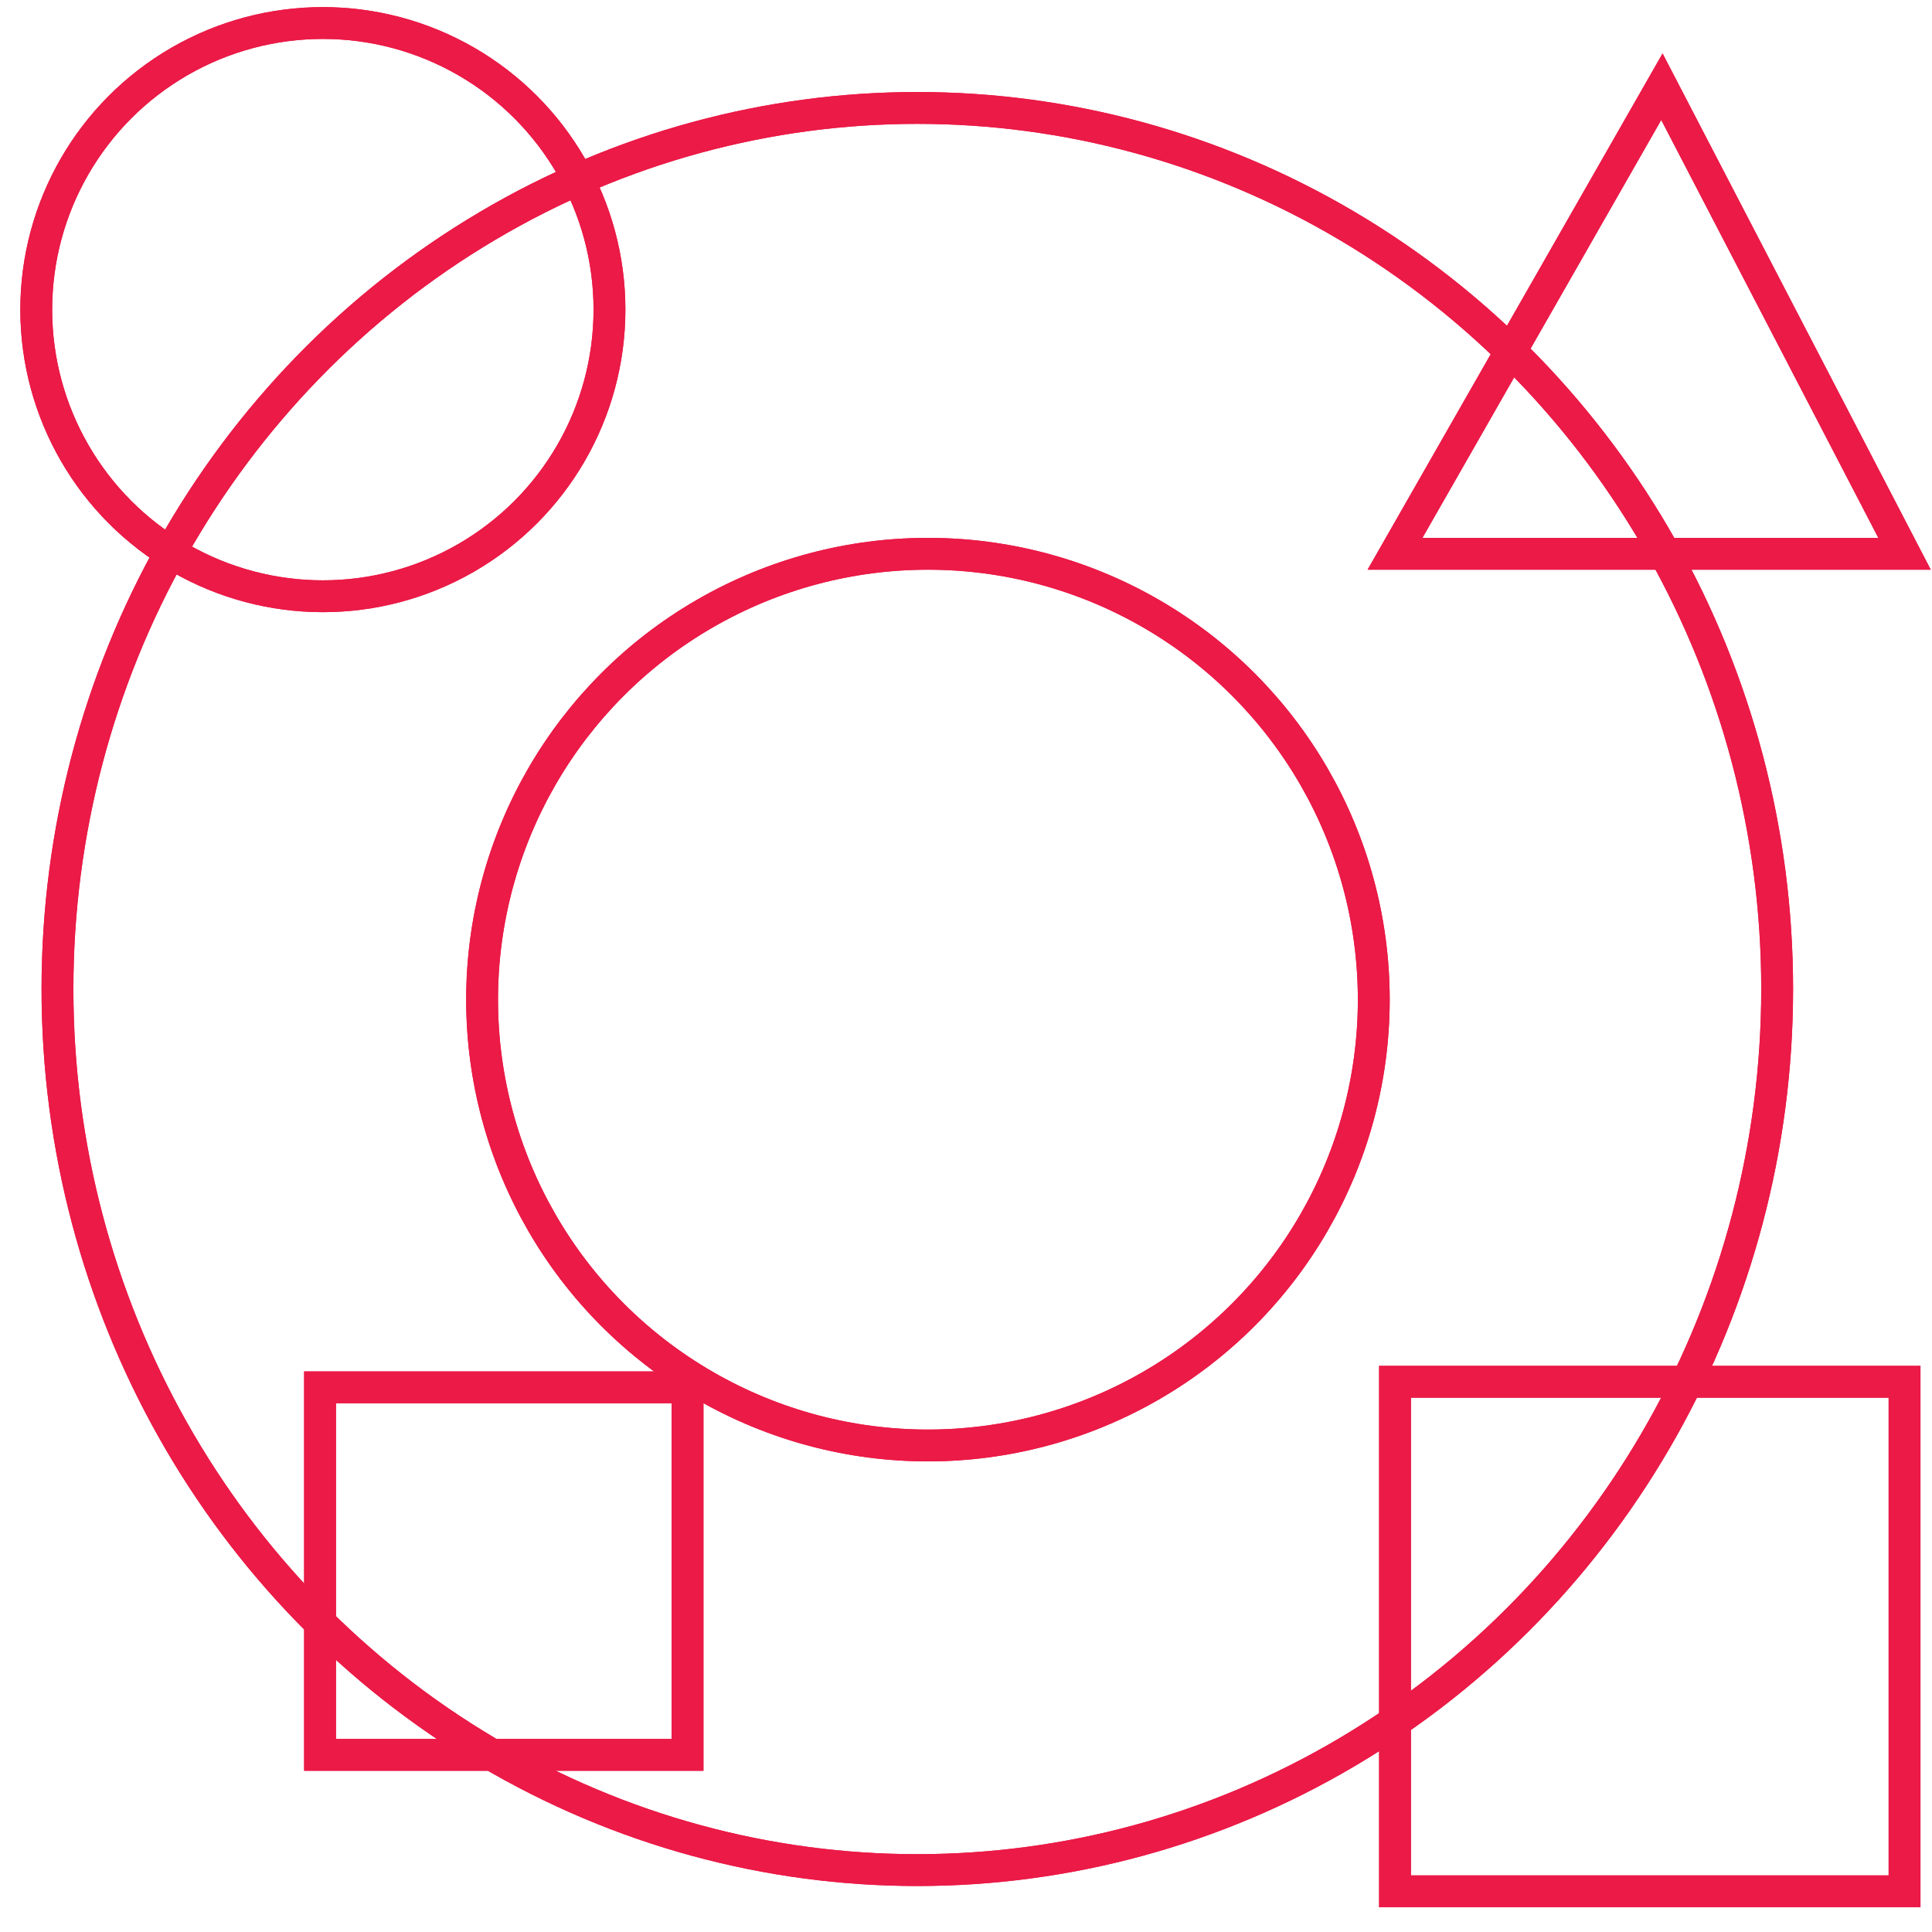 <svg width="91" height="91" viewBox="0 0 91 91" fill="none" xmlns="http://www.w3.org/2000/svg"><ellipse cx="43.207" cy="46.584" rx="40.5" ry="41.5" stroke="#EB1A47" stroke-width="1.5" /><circle cx="43.707" cy="47.084" r="21" stroke="#EB1A47" stroke-width="1.5" /><circle cx="15.207" cy="14.584" r="13.5" stroke="#EB1A47" stroke-width="1.5" /><rect x="65.707" y="65.084" width="24" height="24" stroke="#EB1A47" stroke-width="1.5" /><rect x="15.074" y="65.346" width="17.31" height="17.31" stroke="#EB1A47" stroke-width="1.5" /><path d="M78.278 4.084L89.707 26.084H65.707L78.278 4.084Z" stroke="#EB1A47" stroke-width="1.5" /><ellipse cx="43.207" cy="46.584" rx="40.5" ry="41.5" stroke="#EB1A47" stroke-width="1.5" /><circle cx="43.707" cy="47.084" r="21" stroke="#EB1A47" stroke-width="1.5" /><circle cx="15.207" cy="14.584" r="13.5" stroke="#EB1A47" stroke-width="1.5" /><rect x="65.707" y="65.084" width="24" height="24" stroke="#EB1A47" stroke-width="1.5" /><rect x="15.074" y="65.346" width="17.31" height="17.31" stroke="#EB1A47" stroke-width="1.5" /><path d="M78.278 4.084L89.707 26.084H65.707L78.278 4.084Z" stroke="#EB1A47" stroke-width="1.5" /></svg> 